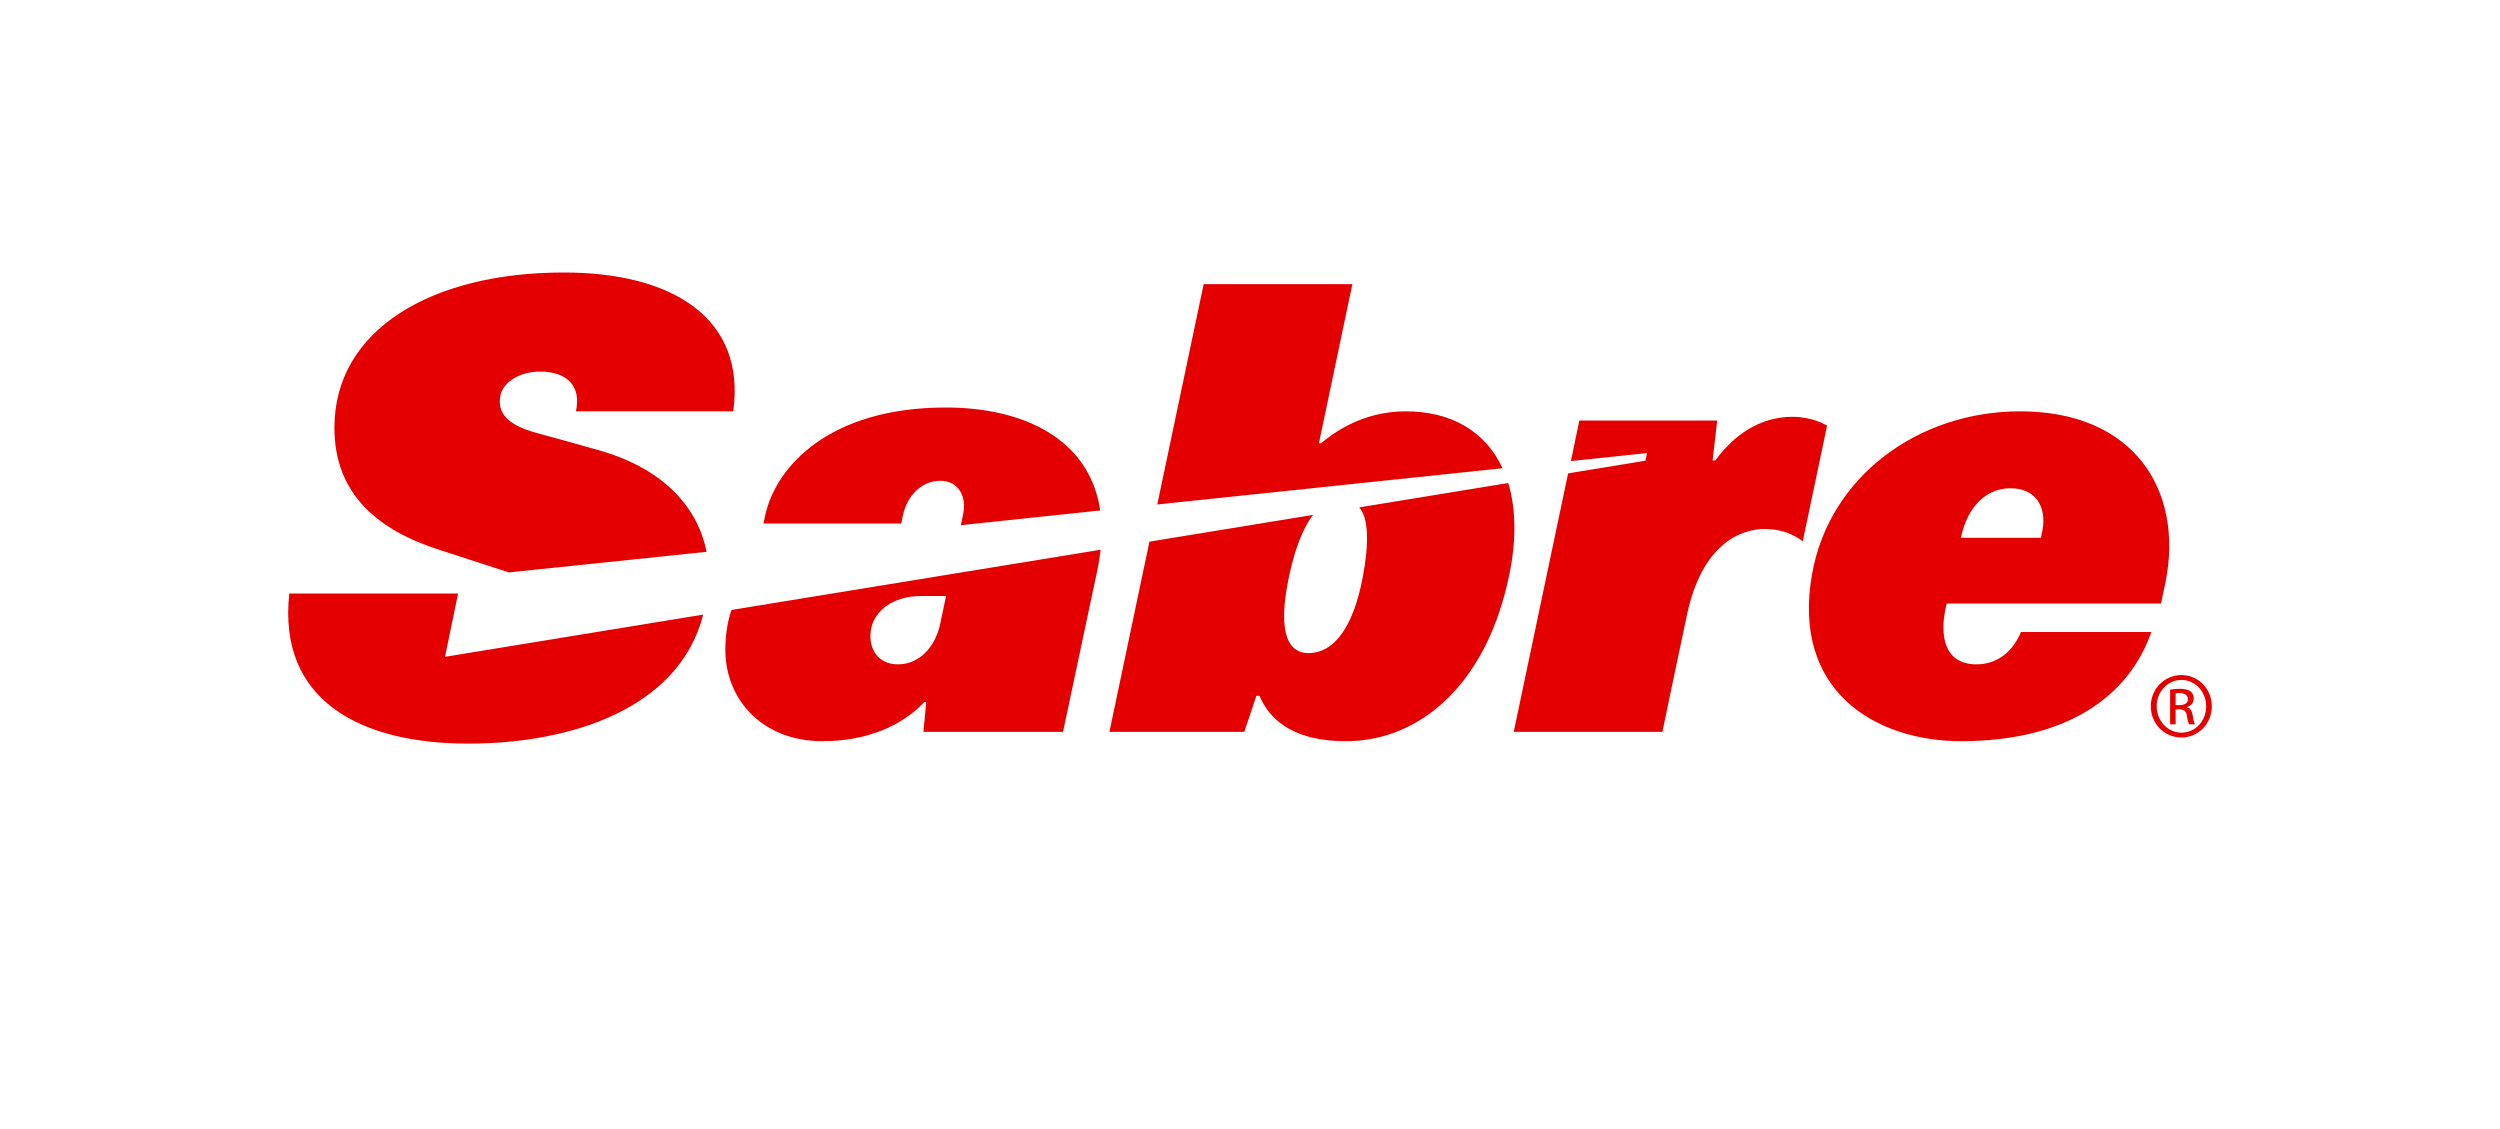 <svg width="155" height="70" viewBox="0 0 155 70" fill="none" xmlns="http://www.w3.org/2000/svg">
<rect width="155" height="70" fill="white"/>
<path d="M45.353 37.817C45.095 38.563 44.972 39.396 44.972 40.295C44.972 43.328 47.228 45.953 50.987 45.953C54.436 45.953 56.409 44.496 57.307 43.528H57.428L57.252 45.376H65.907L68.04 35.329C68.127 34.895 68.197 34.479 68.241 34.083L45.353 37.817V37.817ZM55.98 31.955C56.229 30.756 57.135 29.807 58.283 29.807C59.453 29.807 59.931 30.811 59.724 31.828L59.575 32.562L68.213 31.649C67.559 27.198 63.435 25.265 58.645 25.265C51.51 25.265 48.101 28.844 47.428 32.011L47.334 32.458H55.88L55.98 31.955V31.955ZM58.314 38.573C58.04 40.036 57.055 41.19 55.67 41.19C54.365 41.19 53.773 40.11 54.021 38.932C54.232 37.942 55.255 36.951 57.154 36.951H58.656L58.314 38.573V38.573ZM81.401 31.926C80.801 32.738 80.316 33.909 79.933 35.676C79.113 39.495 80.006 40.494 81.124 40.494C82.617 40.494 83.881 39.062 84.501 35.732C84.899 33.611 84.839 32.085 84.269 31.458L93.51 29.948C93.963 31.428 94.037 33.328 93.603 35.496C92.249 42.355 88.09 45.953 83.445 45.953C81.342 45.953 79.046 45.401 78.091 43.141H77.895L77.146 45.375H68.784L71.266 33.582L81.401 31.926H81.401ZM81.901 27.483C82.628 26.887 84.421 25.502 87.163 25.502C89.949 25.502 92.09 26.724 93.157 29.03L71.751 31.278L74.628 17.618H83.847L81.772 27.483H81.901V27.483ZM27.591 40.723L28.4 36.801H17.936C17.211 43.443 22.38 46.105 29.01 46.105C35.372 46.105 42.1 43.962 43.599 38.105L27.591 40.723V40.723ZM27.244 34.091C23.534 32.907 20.734 30.702 20.734 26.525C20.734 20.414 26.78 16.915 34.87 16.895C41.724 16.87 46.26 19.752 45.461 25.501H35.708C36.051 23.93 35.157 23.039 33.488 23.039C32.191 23.039 31.187 23.716 31.027 24.511C30.801 25.648 31.523 26.366 33.271 26.843C34.745 27.249 35.752 27.519 37.201 27.936C41.326 29.128 43.299 31.613 43.809 34.214L31.553 35.489L27.244 34.091V34.091ZM111.118 25.842C109.081 25.842 107.45 27.026 106.35 28.55H106.182L106.467 26.075H97.918L97.397 28.587L102.115 28.09L102.011 28.565L97.222 29.349L93.851 45.375H103.07C103.07 45.375 104.022 40.77 104.602 38.073C105.531 33.77 107.87 32.797 109.428 32.797C110.744 32.797 111.566 33.397 111.77 33.564L113.279 26.39C113.133 26.307 112.346 25.842 111.118 25.842V25.842ZM126.534 33.343L126.629 32.894C126.91 31.401 126.2 30.272 124.65 30.272C123.222 30.272 122.004 31.306 121.575 33.343H126.534V33.343ZM133.383 39.183C131.956 43.27 128.032 45.953 121.595 45.953C116.237 45.953 111.071 42.808 112.346 35.605C113.413 29.542 118.934 25.502 125.247 25.502C132.317 25.502 135.405 30.401 134.259 36.112L133.983 37.42H120.702C120.66 37.571 120.492 38.194 120.492 38.878C120.492 40.59 121.393 41.19 122.539 41.19C123.724 41.19 124.742 40.522 125.302 39.183H133.383Z" fill="#E50000"/>
<path d="M134.888 43.717H135.134C135.415 43.717 135.655 43.613 135.655 43.347C135.655 43.159 135.515 42.969 135.134 42.969C135.023 42.969 134.947 42.978 134.888 42.988V43.717ZM134.888 44.908H134.548V42.756C134.727 42.729 134.894 42.705 135.151 42.705C135.474 42.705 135.686 42.772 135.816 42.868C135.941 42.961 136.009 43.108 136.009 43.312C136.009 43.595 135.822 43.768 135.593 43.836V43.854C135.78 43.888 135.908 44.059 135.951 44.377C136.001 44.712 136.054 44.84 136.087 44.909H135.729C135.677 44.84 135.626 44.642 135.585 44.359C135.534 44.084 135.396 43.982 135.126 43.982H134.888V44.909V44.908ZM135.244 42.156C134.402 42.156 133.715 42.884 133.715 43.784C133.715 44.702 134.402 45.425 135.252 45.425C136.103 45.432 136.782 44.702 136.782 43.793C136.782 42.884 136.103 42.156 135.252 42.156H135.245H135.244ZM135.252 41.855C136.299 41.855 137.132 42.713 137.132 43.784C137.132 44.873 136.299 45.725 135.244 45.725C134.199 45.725 133.349 44.873 133.349 43.784C133.349 42.713 134.199 41.855 135.244 41.855H135.252H135.252Z" fill="#E50000"/>
</svg>
